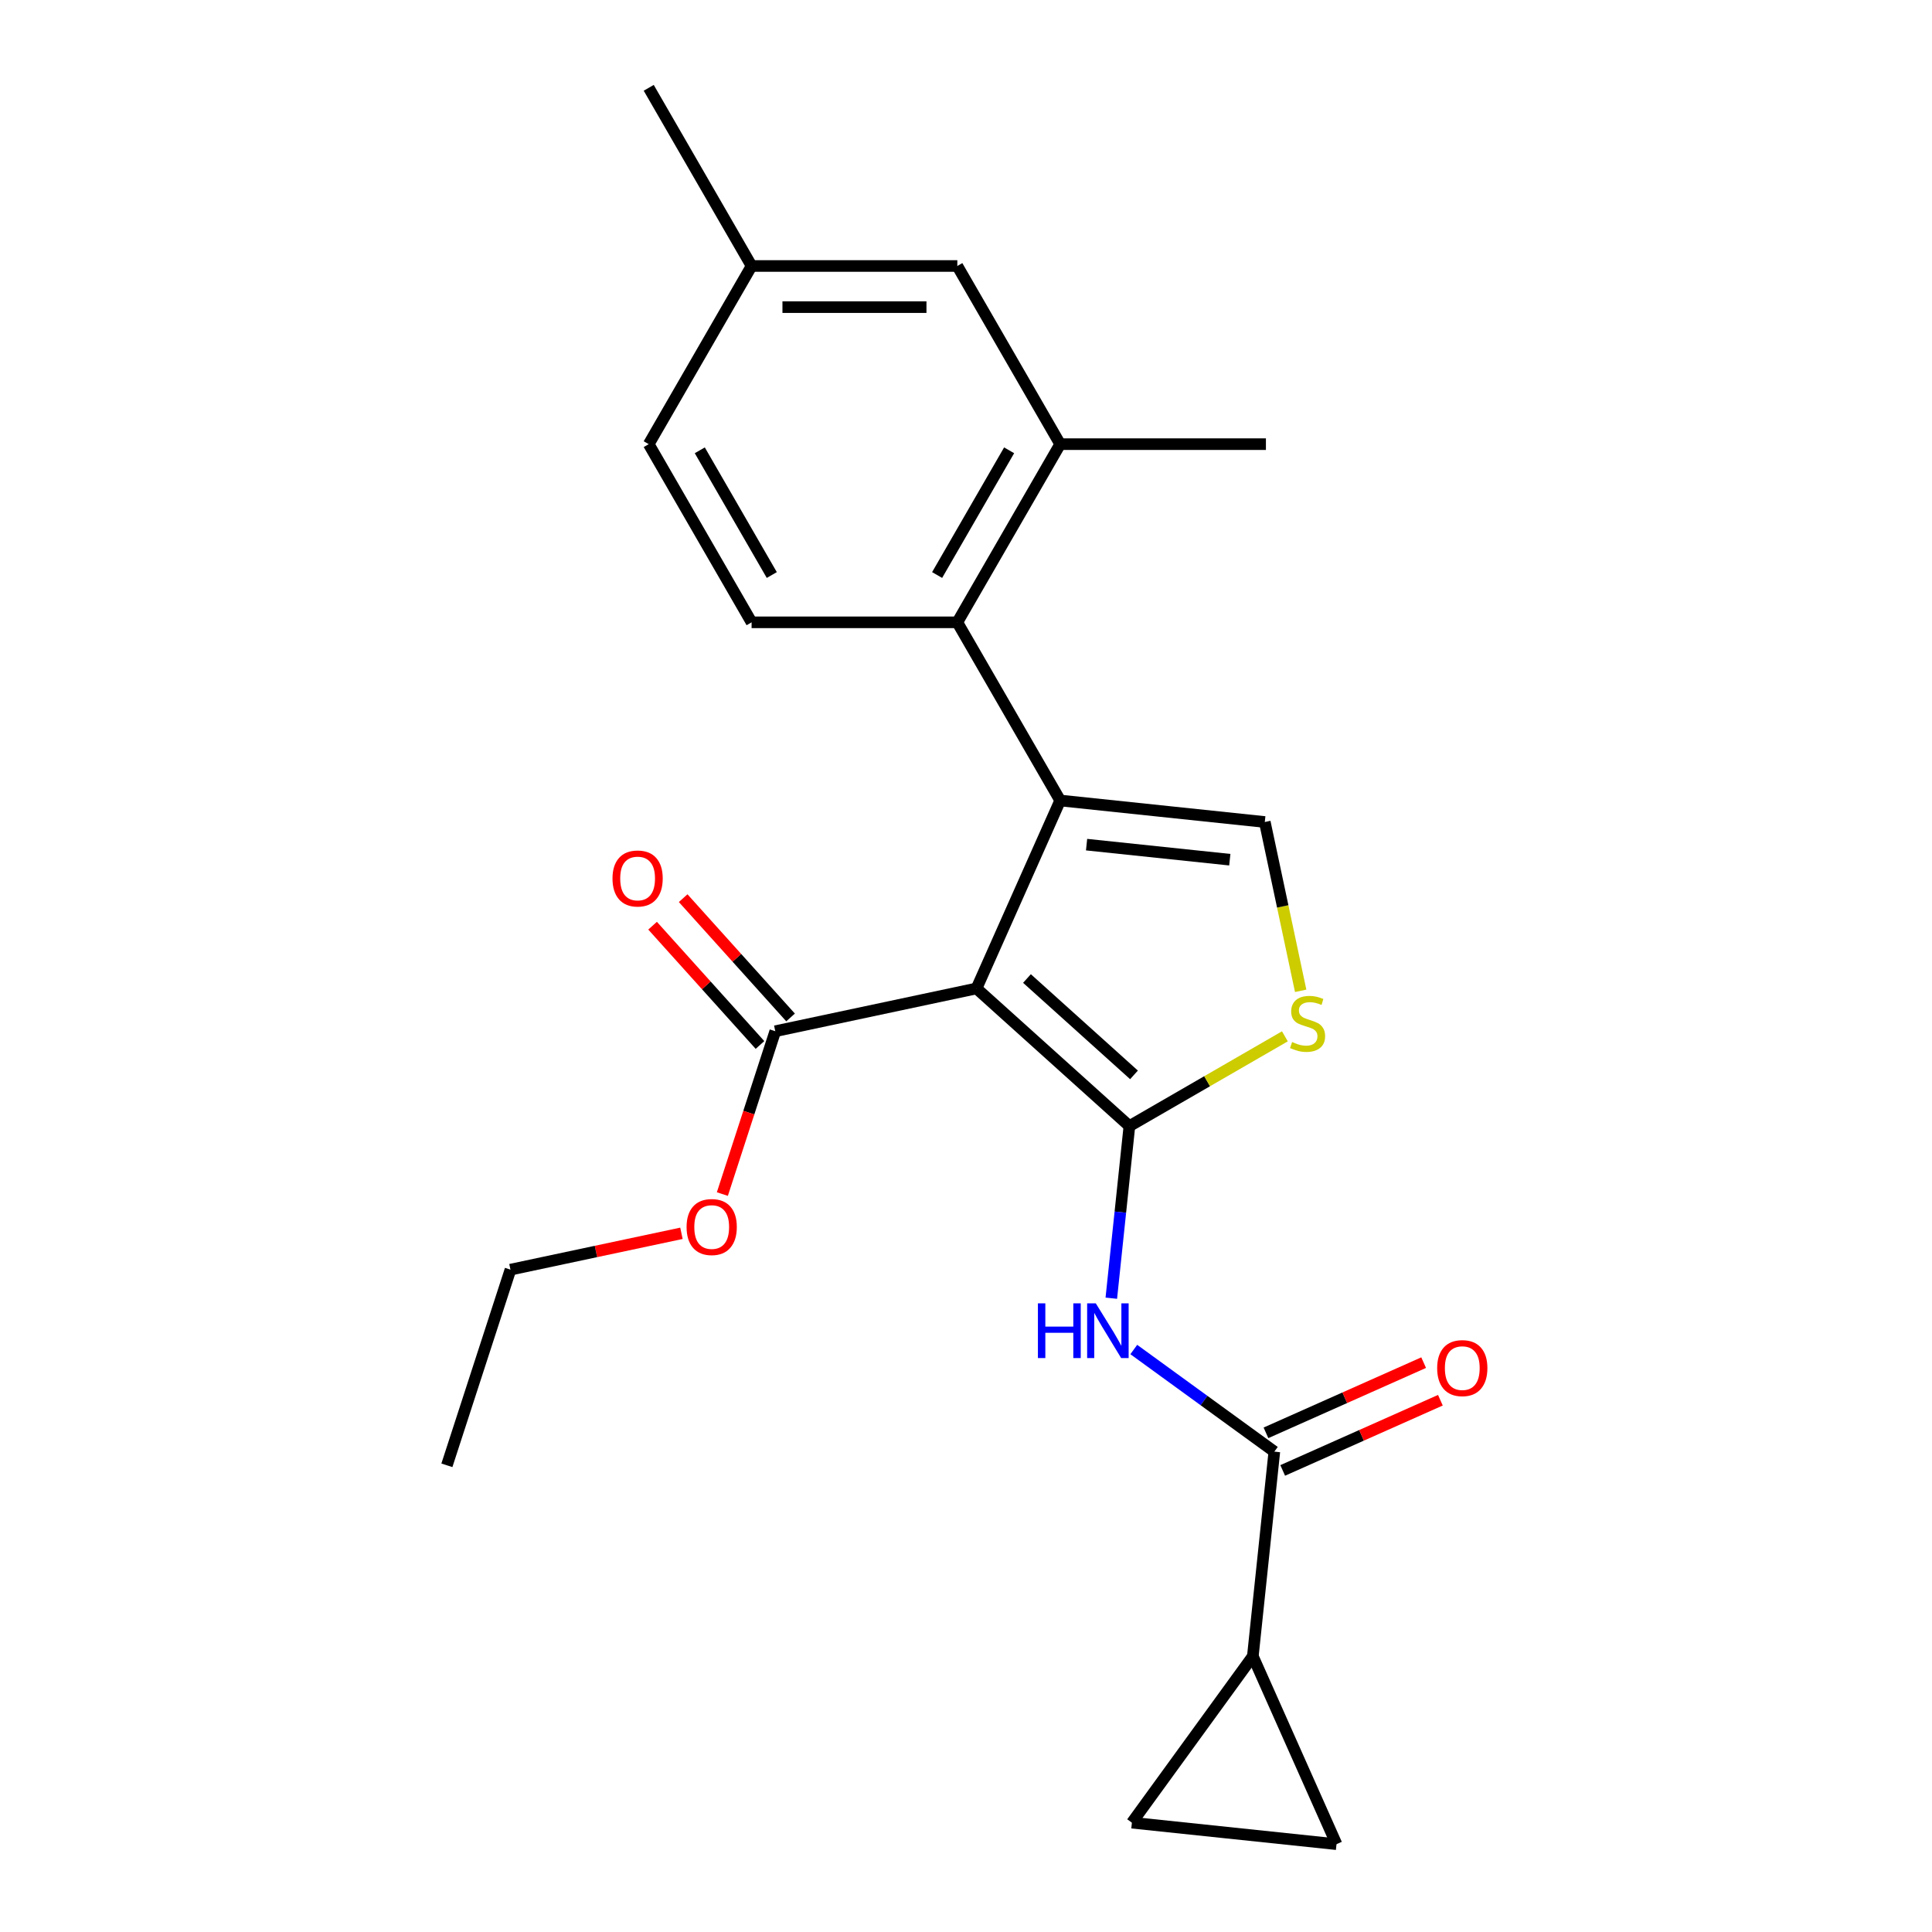 <?xml version='1.0' encoding='iso-8859-1'?>
<svg version='1.1' baseProfile='full'
              xmlns='http://www.w3.org/2000/svg'
                      xmlns:rdkit='http://www.rdkit.org/xml'
                      xmlns:xlink='http://www.w3.org/1999/xlink'
                  xml:space='preserve'
width='1000px' height='1000px' viewBox='0 0 1000 1000'>
<!-- END OF HEADER -->
<rect style='opacity:1.0;fill:#FFFFFF;stroke:none' width='1000' height='1000' x='0' y='0'> </rect>
<path class='bond-0' d='M 505.44,511.615 L 584.575,582.868' style='fill:none;fill-rule:evenodd;stroke:#000000;stroke-width:6px;stroke-linecap:butt;stroke-linejoin:miter;stroke-opacity:1' />
<path class='bond-0' d='M 531.561,506.476 L 586.955,556.353' style='fill:none;fill-rule:evenodd;stroke:#000000;stroke-width:6px;stroke-linecap:butt;stroke-linejoin:miter;stroke-opacity:1' />
<path class='bond-1' d='M 505.44,511.615 L 548.752,414.334' style='fill:none;fill-rule:evenodd;stroke:#000000;stroke-width:6px;stroke-linecap:butt;stroke-linejoin:miter;stroke-opacity:1' />
<path class='bond-7' d='M 505.44,511.615 L 401.28,533.754' style='fill:none;fill-rule:evenodd;stroke:#000000;stroke-width:6px;stroke-linecap:butt;stroke-linejoin:miter;stroke-opacity:1' />
<path class='bond-2' d='M 584.575,582.868 L 579.893,627.408' style='fill:none;fill-rule:evenodd;stroke:#000000;stroke-width:6px;stroke-linecap:butt;stroke-linejoin:miter;stroke-opacity:1' />
<path class='bond-2' d='M 579.893,627.408 L 575.212,671.949' style='fill:none;fill-rule:evenodd;stroke:#0000FF;stroke-width:6px;stroke-linecap:butt;stroke-linejoin:miter;stroke-opacity:1' />
<path class='bond-3' d='M 584.575,582.868 L 624.813,559.636' style='fill:none;fill-rule:evenodd;stroke:#000000;stroke-width:6px;stroke-linecap:butt;stroke-linejoin:miter;stroke-opacity:1' />
<path class='bond-3' d='M 624.813,559.636 L 665.052,536.404' style='fill:none;fill-rule:evenodd;stroke:#CCCC00;stroke-width:6px;stroke-linecap:butt;stroke-linejoin:miter;stroke-opacity:1' />
<path class='bond-4' d='M 548.752,414.334 L 654.655,425.465' style='fill:none;fill-rule:evenodd;stroke:#000000;stroke-width:6px;stroke-linecap:butt;stroke-linejoin:miter;stroke-opacity:1' />
<path class='bond-4' d='M 562.411,437.185 L 636.543,444.976' style='fill:none;fill-rule:evenodd;stroke:#000000;stroke-width:6px;stroke-linecap:butt;stroke-linejoin:miter;stroke-opacity:1' />
<path class='bond-5' d='M 548.752,414.334 L 495.508,322.114' style='fill:none;fill-rule:evenodd;stroke:#000000;stroke-width:6px;stroke-linecap:butt;stroke-linejoin:miter;stroke-opacity:1' />
<path class='bond-6' d='M 586.846,698.508 L 623.219,724.935' style='fill:none;fill-rule:evenodd;stroke:#0000FF;stroke-width:6px;stroke-linecap:butt;stroke-linejoin:miter;stroke-opacity:1' />
<path class='bond-6' d='M 623.219,724.935 L 659.593,751.362' style='fill:none;fill-rule:evenodd;stroke:#000000;stroke-width:6px;stroke-linecap:butt;stroke-linejoin:miter;stroke-opacity:1' />
<path class='bond-23' d='M 673.227,512.843 L 663.941,469.154' style='fill:none;fill-rule:evenodd;stroke:#CCCC00;stroke-width:6px;stroke-linecap:butt;stroke-linejoin:miter;stroke-opacity:1' />
<path class='bond-23' d='M 663.941,469.154 L 654.655,425.465' style='fill:none;fill-rule:evenodd;stroke:#000000;stroke-width:6px;stroke-linecap:butt;stroke-linejoin:miter;stroke-opacity:1' />
<path class='bond-9' d='M 495.508,322.114 L 548.752,229.894' style='fill:none;fill-rule:evenodd;stroke:#000000;stroke-width:6px;stroke-linecap:butt;stroke-linejoin:miter;stroke-opacity:1' />
<path class='bond-9' d='M 485.051,297.633 L 522.321,233.079' style='fill:none;fill-rule:evenodd;stroke:#000000;stroke-width:6px;stroke-linecap:butt;stroke-linejoin:miter;stroke-opacity:1' />
<path class='bond-12' d='M 495.508,322.114 L 389.022,322.114' style='fill:none;fill-rule:evenodd;stroke:#000000;stroke-width:6px;stroke-linecap:butt;stroke-linejoin:miter;stroke-opacity:1' />
<path class='bond-8' d='M 659.593,751.362 L 648.462,857.265' style='fill:none;fill-rule:evenodd;stroke:#000000;stroke-width:6px;stroke-linecap:butt;stroke-linejoin:miter;stroke-opacity:1' />
<path class='bond-13' d='M 663.924,761.09 L 704.733,742.921' style='fill:none;fill-rule:evenodd;stroke:#000000;stroke-width:6px;stroke-linecap:butt;stroke-linejoin:miter;stroke-opacity:1' />
<path class='bond-13' d='M 704.733,742.921 L 745.542,724.751' style='fill:none;fill-rule:evenodd;stroke:#FF0000;stroke-width:6px;stroke-linecap:butt;stroke-linejoin:miter;stroke-opacity:1' />
<path class='bond-13' d='M 655.262,741.634 L 696.071,723.465' style='fill:none;fill-rule:evenodd;stroke:#000000;stroke-width:6px;stroke-linecap:butt;stroke-linejoin:miter;stroke-opacity:1' />
<path class='bond-13' d='M 696.071,723.465 L 736.88,705.295' style='fill:none;fill-rule:evenodd;stroke:#FF0000;stroke-width:6px;stroke-linecap:butt;stroke-linejoin:miter;stroke-opacity:1' />
<path class='bond-15' d='M 409.194,526.629 L 381.398,495.759' style='fill:none;fill-rule:evenodd;stroke:#000000;stroke-width:6px;stroke-linecap:butt;stroke-linejoin:miter;stroke-opacity:1' />
<path class='bond-15' d='M 381.398,495.759 L 353.603,464.889' style='fill:none;fill-rule:evenodd;stroke:#FF0000;stroke-width:6px;stroke-linecap:butt;stroke-linejoin:miter;stroke-opacity:1' />
<path class='bond-15' d='M 393.367,540.88 L 365.571,510.01' style='fill:none;fill-rule:evenodd;stroke:#000000;stroke-width:6px;stroke-linecap:butt;stroke-linejoin:miter;stroke-opacity:1' />
<path class='bond-15' d='M 365.571,510.01 L 337.776,479.139' style='fill:none;fill-rule:evenodd;stroke:#FF0000;stroke-width:6px;stroke-linecap:butt;stroke-linejoin:miter;stroke-opacity:1' />
<path class='bond-18' d='M 401.28,533.754 L 387.586,575.901' style='fill:none;fill-rule:evenodd;stroke:#000000;stroke-width:6px;stroke-linecap:butt;stroke-linejoin:miter;stroke-opacity:1' />
<path class='bond-18' d='M 387.586,575.901 L 373.892,618.047' style='fill:none;fill-rule:evenodd;stroke:#FF0000;stroke-width:6px;stroke-linecap:butt;stroke-linejoin:miter;stroke-opacity:1' />
<path class='bond-10' d='M 648.462,857.265 L 691.774,954.545' style='fill:none;fill-rule:evenodd;stroke:#000000;stroke-width:6px;stroke-linecap:butt;stroke-linejoin:miter;stroke-opacity:1' />
<path class='bond-11' d='M 648.462,857.265 L 585.871,943.415' style='fill:none;fill-rule:evenodd;stroke:#000000;stroke-width:6px;stroke-linecap:butt;stroke-linejoin:miter;stroke-opacity:1' />
<path class='bond-14' d='M 548.752,229.894 L 495.508,137.675' style='fill:none;fill-rule:evenodd;stroke:#000000;stroke-width:6px;stroke-linecap:butt;stroke-linejoin:miter;stroke-opacity:1' />
<path class='bond-19' d='M 548.752,229.894 L 655.238,229.894' style='fill:none;fill-rule:evenodd;stroke:#000000;stroke-width:6px;stroke-linecap:butt;stroke-linejoin:miter;stroke-opacity:1' />
<path class='bond-25' d='M 691.774,954.545 L 585.871,943.415' style='fill:none;fill-rule:evenodd;stroke:#000000;stroke-width:6px;stroke-linecap:butt;stroke-linejoin:miter;stroke-opacity:1' />
<path class='bond-16' d='M 389.022,322.114 L 335.779,229.894' style='fill:none;fill-rule:evenodd;stroke:#000000;stroke-width:6px;stroke-linecap:butt;stroke-linejoin:miter;stroke-opacity:1' />
<path class='bond-16' d='M 399.48,297.633 L 362.209,233.079' style='fill:none;fill-rule:evenodd;stroke:#000000;stroke-width:6px;stroke-linecap:butt;stroke-linejoin:miter;stroke-opacity:1' />
<path class='bond-24' d='M 495.508,137.675 L 389.022,137.675' style='fill:none;fill-rule:evenodd;stroke:#000000;stroke-width:6px;stroke-linecap:butt;stroke-linejoin:miter;stroke-opacity:1' />
<path class='bond-24' d='M 479.535,158.972 L 404.995,158.972' style='fill:none;fill-rule:evenodd;stroke:#000000;stroke-width:6px;stroke-linecap:butt;stroke-linejoin:miter;stroke-opacity:1' />
<path class='bond-17' d='M 335.779,229.894 L 389.022,137.675' style='fill:none;fill-rule:evenodd;stroke:#000000;stroke-width:6px;stroke-linecap:butt;stroke-linejoin:miter;stroke-opacity:1' />
<path class='bond-21' d='M 389.022,137.675 L 335.779,45.455' style='fill:none;fill-rule:evenodd;stroke:#000000;stroke-width:6px;stroke-linecap:butt;stroke-linejoin:miter;stroke-opacity:1' />
<path class='bond-20' d='M 352.712,638.358 L 308.463,647.763' style='fill:none;fill-rule:evenodd;stroke:#FF0000;stroke-width:6px;stroke-linecap:butt;stroke-linejoin:miter;stroke-opacity:1' />
<path class='bond-20' d='M 308.463,647.763 L 264.215,657.169' style='fill:none;fill-rule:evenodd;stroke:#000000;stroke-width:6px;stroke-linecap:butt;stroke-linejoin:miter;stroke-opacity:1' />
<path class='bond-22' d='M 264.215,657.169 L 231.309,758.443' style='fill:none;fill-rule:evenodd;stroke:#000000;stroke-width:6px;stroke-linecap:butt;stroke-linejoin:miter;stroke-opacity:1' />
<path  class='atom-3' d='M 537.224 674.611
L 541.064 674.611
L 541.064 686.651
L 555.544 686.651
L 555.544 674.611
L 559.384 674.611
L 559.384 702.931
L 555.544 702.931
L 555.544 689.851
L 541.064 689.851
L 541.064 702.931
L 537.224 702.931
L 537.224 674.611
' fill='#0000FF'/>
<path  class='atom-3' d='M 567.184 674.611
L 576.464 689.611
Q 577.384 691.091, 578.864 693.771
Q 580.344 696.451, 580.424 696.611
L 580.424 674.611
L 584.184 674.611
L 584.184 702.931
L 580.304 702.931
L 570.344 686.531
Q 569.184 684.611, 567.944 682.411
Q 566.744 680.211, 566.384 679.531
L 566.384 702.931
L 562.704 702.931
L 562.704 674.611
L 567.184 674.611
' fill='#0000FF'/>
<path  class='atom-4' d='M 668.795 539.345
Q 669.115 539.465, 670.435 540.025
Q 671.755 540.585, 673.195 540.945
Q 674.675 541.265, 676.115 541.265
Q 678.795 541.265, 680.355 539.985
Q 681.915 538.665, 681.915 536.385
Q 681.915 534.825, 681.115 533.865
Q 680.355 532.905, 679.155 532.385
Q 677.955 531.865, 675.955 531.265
Q 673.435 530.505, 671.915 529.785
Q 670.435 529.065, 669.355 527.545
Q 668.315 526.025, 668.315 523.465
Q 668.315 519.905, 670.715 517.705
Q 673.155 515.505, 677.955 515.505
Q 681.235 515.505, 684.955 517.065
L 684.035 520.145
Q 680.635 518.745, 678.075 518.745
Q 675.315 518.745, 673.795 519.905
Q 672.275 521.025, 672.315 522.985
Q 672.315 524.505, 673.075 525.425
Q 673.875 526.345, 674.995 526.865
Q 676.155 527.385, 678.075 527.985
Q 680.635 528.785, 682.155 529.585
Q 683.675 530.385, 684.755 532.025
Q 685.875 533.625, 685.875 536.385
Q 685.875 540.305, 683.235 542.425
Q 680.635 544.505, 676.275 544.505
Q 673.755 544.505, 671.835 543.945
Q 669.955 543.425, 667.715 542.505
L 668.795 539.345
' fill='#CCCC00'/>
<path  class='atom-14' d='M 743.873 708.13
Q 743.873 701.33, 747.233 697.53
Q 750.593 693.73, 756.873 693.73
Q 763.153 693.73, 766.513 697.53
Q 769.873 701.33, 769.873 708.13
Q 769.873 715.01, 766.473 718.93
Q 763.073 722.81, 756.873 722.81
Q 750.633 722.81, 747.233 718.93
Q 743.873 715.05, 743.873 708.13
M 756.873 719.61
Q 761.193 719.61, 763.513 716.73
Q 765.873 713.81, 765.873 708.13
Q 765.873 702.57, 763.513 699.77
Q 761.193 696.93, 756.873 696.93
Q 752.553 696.93, 750.193 699.73
Q 747.873 702.53, 747.873 708.13
Q 747.873 713.85, 750.193 716.73
Q 752.553 719.61, 756.873 719.61
' fill='#FF0000'/>
<path  class='atom-16' d='M 317.027 454.7
Q 317.027 447.9, 320.387 444.1
Q 323.747 440.3, 330.027 440.3
Q 336.307 440.3, 339.667 444.1
Q 343.027 447.9, 343.027 454.7
Q 343.027 461.58, 339.627 465.5
Q 336.227 469.38, 330.027 469.38
Q 323.787 469.38, 320.387 465.5
Q 317.027 461.62, 317.027 454.7
M 330.027 466.18
Q 334.347 466.18, 336.667 463.3
Q 339.027 460.38, 339.027 454.7
Q 339.027 449.14, 336.667 446.34
Q 334.347 443.5, 330.027 443.5
Q 325.707 443.5, 323.347 446.3
Q 321.027 449.1, 321.027 454.7
Q 321.027 460.42, 323.347 463.3
Q 325.707 466.18, 330.027 466.18
' fill='#FF0000'/>
<path  class='atom-19' d='M 355.374 635.109
Q 355.374 628.309, 358.734 624.509
Q 362.094 620.709, 368.374 620.709
Q 374.654 620.709, 378.014 624.509
Q 381.374 628.309, 381.374 635.109
Q 381.374 641.989, 377.974 645.909
Q 374.574 649.789, 368.374 649.789
Q 362.134 649.789, 358.734 645.909
Q 355.374 642.029, 355.374 635.109
M 368.374 646.589
Q 372.694 646.589, 375.014 643.709
Q 377.374 640.789, 377.374 635.109
Q 377.374 629.549, 375.014 626.749
Q 372.694 623.909, 368.374 623.909
Q 364.054 623.909, 361.694 626.709
Q 359.374 629.509, 359.374 635.109
Q 359.374 640.829, 361.694 643.709
Q 364.054 646.589, 368.374 646.589
' fill='#FF0000'/>
</svg>
